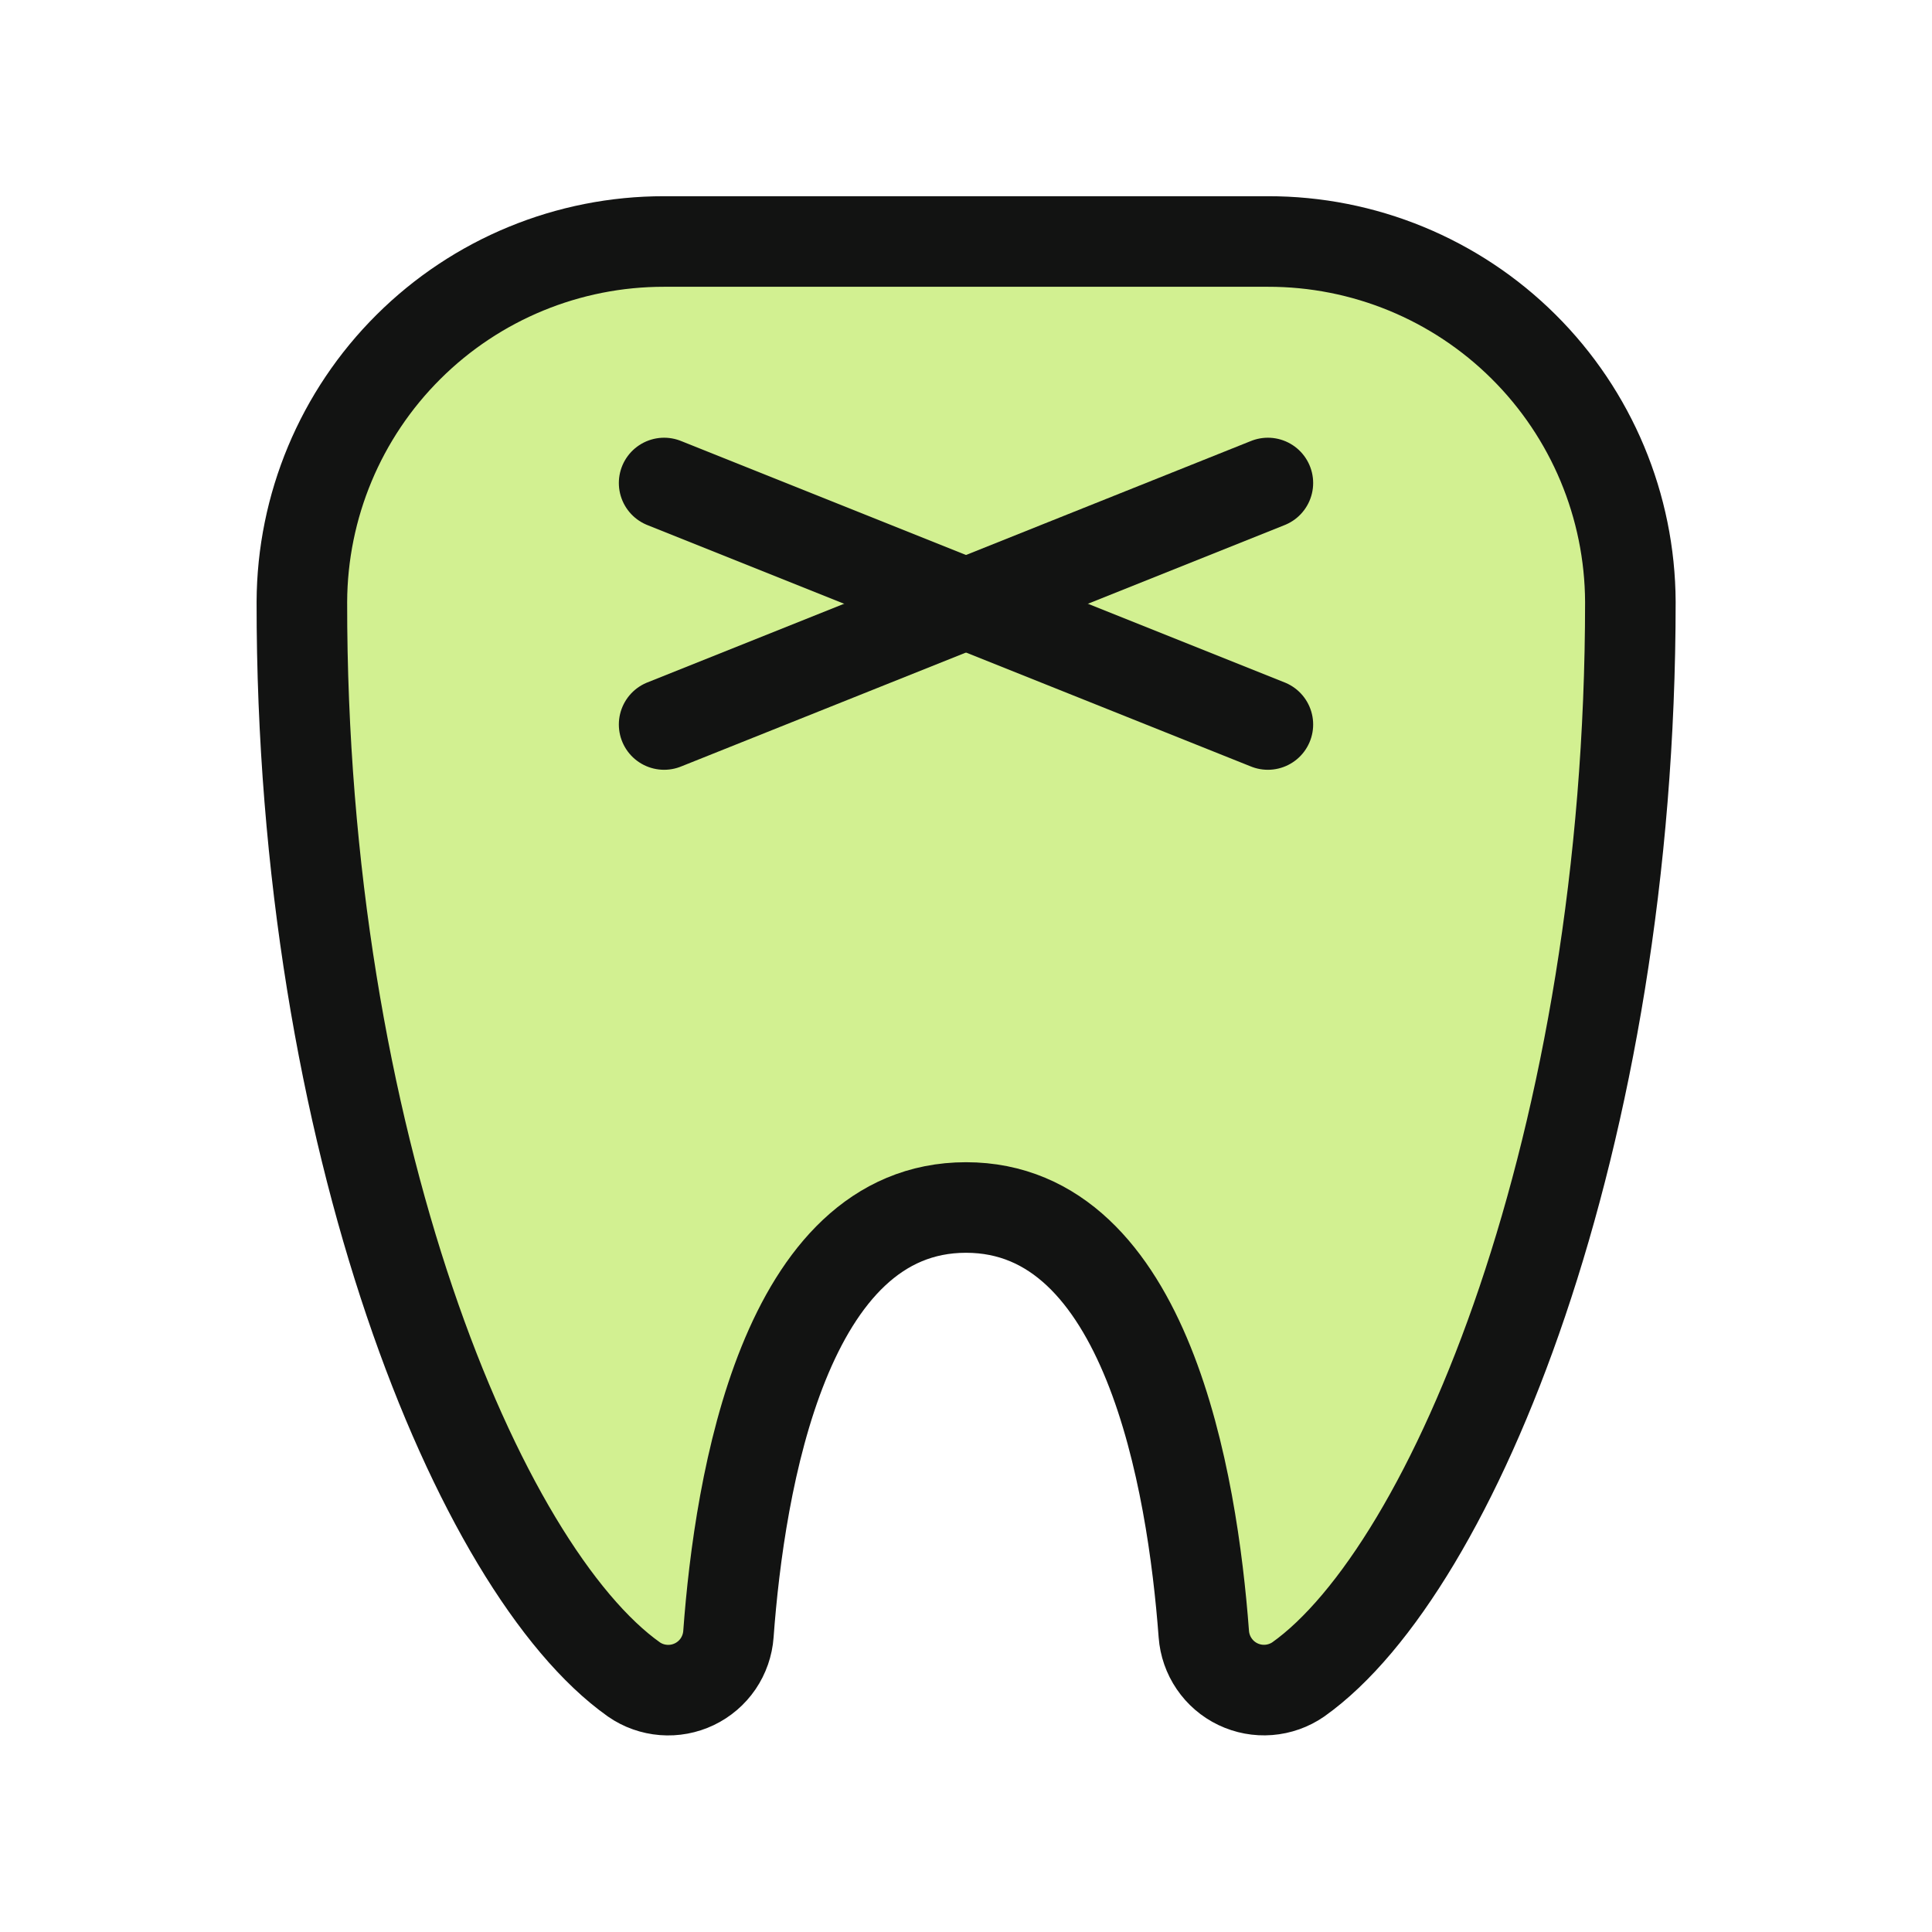 <svg width="32" height="32" viewBox="0 0 32 32" fill="none" xmlns="http://www.w3.org/2000/svg">
<g clip-path="url(#clip0_13055_587)">
<path d="M5 9.97C4.991 18.898 7.935 26 10.5 27.817C10.645 27.918 10.814 27.977 10.989 27.991C11.165 28.005 11.341 27.972 11.5 27.896C11.659 27.82 11.795 27.703 11.894 27.558C11.993 27.412 12.052 27.243 12.065 27.067C12.25 24.539 13 20 16 20C19 20 19.75 24.539 19.939 27.066C19.952 27.242 20.011 27.411 20.11 27.556C20.209 27.702 20.345 27.819 20.504 27.895C20.663 27.971 20.839 28.004 21.014 27.99C21.19 27.976 21.359 27.916 21.504 27.816C24.065 25.997 27.004 18.896 27.004 9.969C26.997 8.382 26.362 6.862 25.236 5.743C24.111 4.624 22.587 3.997 21 4H11C9.413 3.998 7.891 4.625 6.766 5.745C5.641 6.864 5.006 8.383 5 9.97Z" fill="#D2F091"/>
<path d="M11 8L21 12" stroke="#121312" stroke-width="1.5" stroke-linecap="round" stroke-linejoin="round"/>
<path d="M21 8L11 12" stroke="#121312" stroke-width="1.5" stroke-linecap="round" stroke-linejoin="round"/>
<path d="M5 9.97C4.991 18.898 7.935 26 10.5 27.817C10.645 27.918 10.814 27.977 10.989 27.991C11.165 28.005 11.341 27.972 11.5 27.896C11.659 27.82 11.795 27.703 11.894 27.558C11.993 27.412 12.052 27.243 12.065 27.067C12.25 24.539 13 20 16 20C19 20 19.75 24.539 19.939 27.066C19.952 27.242 20.011 27.411 20.11 27.556C20.209 27.702 20.345 27.819 20.504 27.895C20.663 27.971 20.839 28.004 21.014 27.99C21.19 27.976 21.359 27.916 21.504 27.816C24.065 25.997 27.004 18.896 27.004 9.969C26.997 8.382 26.362 6.862 25.236 5.743C24.111 4.624 22.587 3.997 21 4H11C9.413 3.998 7.891 4.625 6.766 5.745C5.641 6.864 5.006 8.383 5 9.97Z" stroke="#121312" stroke-width="1.5" stroke-linecap="round" stroke-linejoin="round"/>
</g>
<defs>
<clipPath id="clip0_13055_587">
<rect width="32" height="32" fill="white"/>
</clipPath>
</defs>
</svg>
